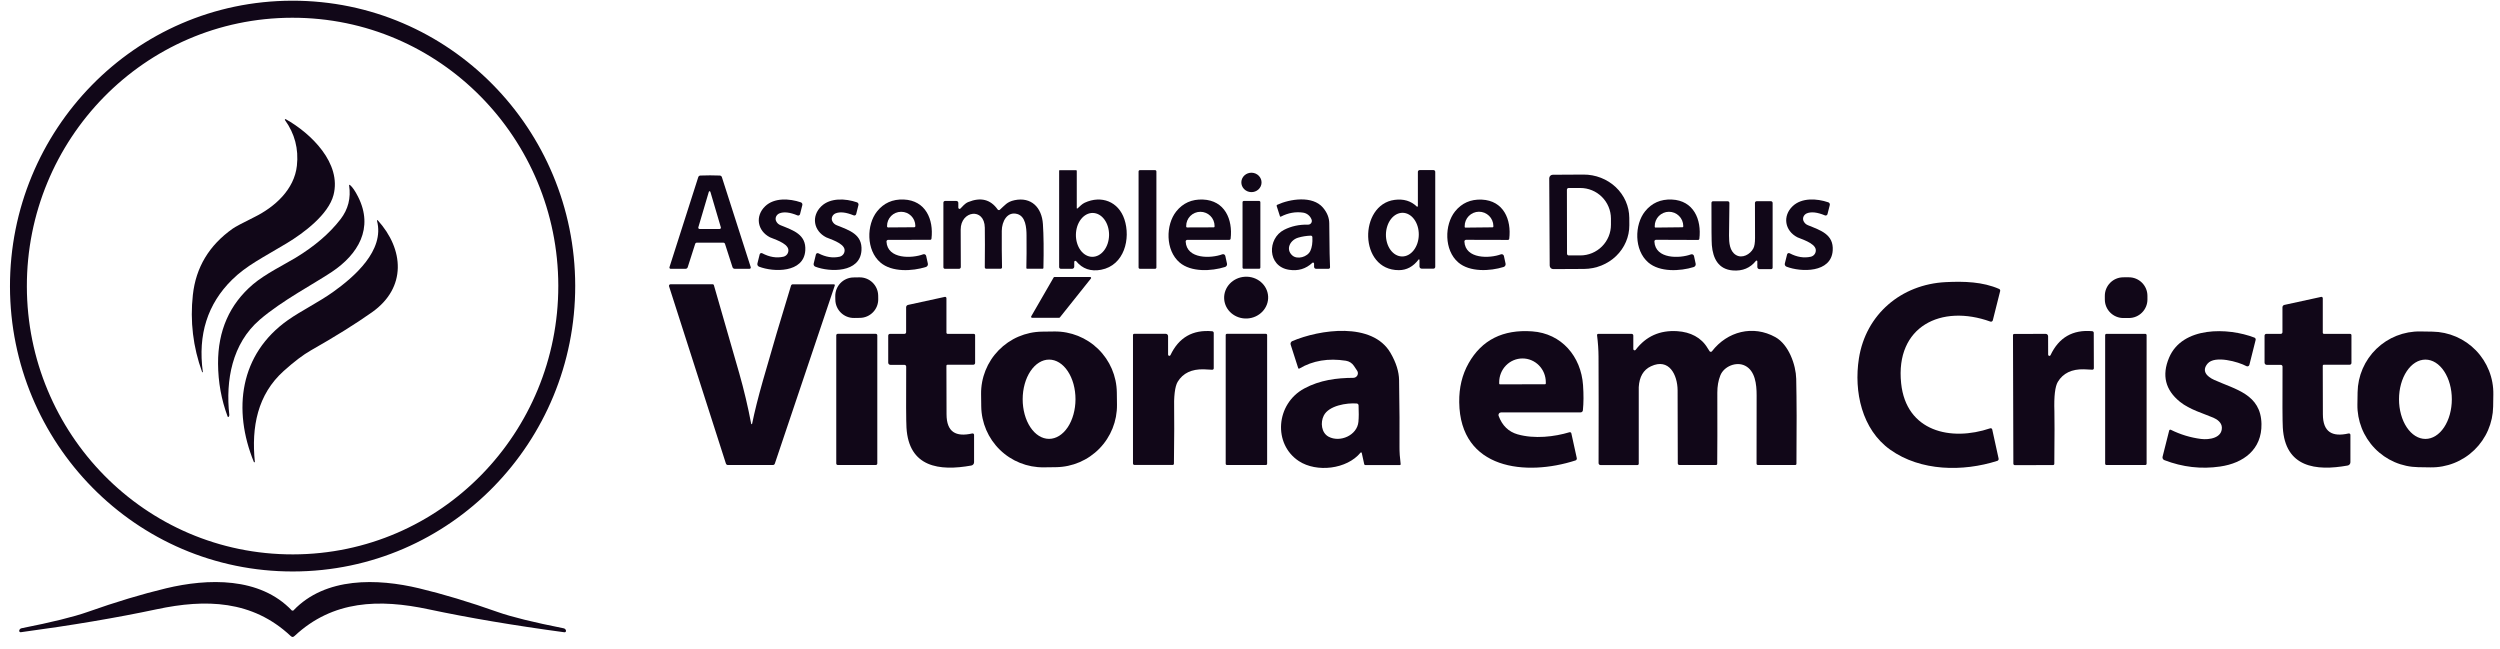 <svg xmlns="http://www.w3.org/2000/svg" width="212" height="55" viewBox="0 0 212 55" fill="none"><path d="M17.199 31.534C17.2 31.541 17.197 31.55 17.193 31.556C17.188 31.563 17.181 31.568 17.174 31.57C17.166 31.572 17.158 31.57 17.152 31.567C17.145 31.563 17.14 31.556 17.139 31.549C16.369 29.424 16.108 27.242 16.355 25.003C16.61 22.675 17.733 20.806 19.723 19.395C19.942 19.239 20.553 18.913 21.555 18.417C23.312 17.552 24.962 16.062 25.177 14.048C25.332 12.623 24.995 11.334 24.165 10.183C24.158 10.173 24.155 10.162 24.155 10.15C24.156 10.139 24.161 10.127 24.169 10.119C24.176 10.11 24.187 10.104 24.198 10.102C24.21 10.1 24.221 10.102 24.232 10.107C26.383 11.311 28.98 13.848 28.282 16.535C27.856 18.183 25.78 19.748 24.314 20.629C22.283 21.852 20.909 22.511 19.682 23.719C17.597 25.772 16.77 28.377 17.199 31.534Z" fill="#110718"></path><path d="M29.675 15.683C29.889 15.864 30.118 16.196 30.362 16.68C31.719 19.356 30.36 21.572 28.142 23.056C26.657 24.051 23.909 25.491 22.027 27.111C19.675 29.137 19.124 32.257 19.445 35.186C19.451 35.233 19.435 35.284 19.397 35.339C19.392 35.346 19.384 35.353 19.375 35.357C19.366 35.361 19.356 35.362 19.347 35.361C19.337 35.36 19.328 35.356 19.321 35.35C19.314 35.345 19.308 35.337 19.305 35.328C18.771 33.901 18.5 32.403 18.491 30.834C18.477 28.044 19.466 25.802 21.458 24.107C22.473 23.243 24.152 22.412 25.061 21.863C26.674 20.887 27.947 19.795 28.879 18.587C29.525 17.749 29.767 16.794 29.605 15.723C29.602 15.715 29.604 15.705 29.607 15.697C29.611 15.689 29.617 15.682 29.625 15.677C29.633 15.673 29.642 15.671 29.651 15.672C29.66 15.673 29.669 15.677 29.675 15.683Z" fill="#110718"></path><path d="M21.611 39.161C21.611 39.171 21.608 39.18 21.602 39.188C21.596 39.196 21.587 39.201 21.578 39.203C21.568 39.206 21.558 39.205 21.549 39.2C21.541 39.196 21.534 39.189 21.529 39.18C19.72 34.749 20.315 30.035 24.423 27.139C25.47 26.398 27.066 25.601 28.233 24.768C30.039 23.48 32.634 21.241 31.969 18.719C31.966 18.71 31.966 18.701 31.97 18.693C31.973 18.684 31.979 18.677 31.987 18.673C31.995 18.669 32.004 18.667 32.013 18.669C32.022 18.671 32.03 18.675 32.036 18.682C34.258 21.141 34.503 24.389 31.543 26.482C30.147 27.468 28.417 28.547 26.353 29.718C25.715 30.08 24.952 30.659 24.062 31.456C21.831 33.457 21.312 36.219 21.611 39.161Z" fill="#110718"></path><path d="M89.815 26.947H87.515C87.501 26.947 87.488 26.943 87.476 26.936C87.464 26.929 87.454 26.919 87.447 26.907C87.44 26.895 87.436 26.882 87.436 26.868C87.436 26.854 87.44 26.841 87.446 26.828L89.35 23.529C89.357 23.517 89.367 23.507 89.379 23.5C89.391 23.493 89.405 23.489 89.419 23.489H92.447C92.462 23.489 92.476 23.493 92.489 23.501C92.502 23.509 92.512 23.52 92.518 23.534C92.525 23.547 92.527 23.562 92.526 23.577C92.524 23.592 92.518 23.606 92.509 23.618L89.878 26.917C89.87 26.926 89.861 26.934 89.85 26.939C89.839 26.944 89.827 26.947 89.815 26.947Z" fill="#110718"></path><path d="M72.876 23.519L72.376 23.527C71.509 23.541 70.817 24.255 70.831 25.122L70.836 25.419C70.849 26.285 71.563 26.977 72.43 26.964L72.929 26.956C73.796 26.942 74.488 26.228 74.474 25.361L74.47 25.064C74.456 24.197 73.742 23.506 72.876 23.519Z" fill="#110718"></path><path d="M105.772 27.007C106.801 26.949 107.591 26.11 107.537 25.133C107.482 24.156 106.603 23.41 105.574 23.468C104.544 23.525 103.754 24.364 103.809 25.341C103.863 26.319 104.742 27.064 105.772 27.007Z" fill="#110718"></path><path d="M180.525 23.514L180.06 23.515C179.191 23.516 178.487 24.222 178.489 25.092L178.49 25.398C178.491 26.267 179.197 26.97 180.066 26.969L180.532 26.968C181.401 26.967 182.104 26.261 182.103 25.391L182.102 25.085C182.101 24.216 181.395 23.513 180.525 23.514Z" fill="#110718"></path><path d="M168.782 27.27C164.628 25.769 160.707 27.668 161.217 32.509C161.646 36.592 165.429 37.451 168.769 36.321C168.787 36.315 168.805 36.313 168.824 36.314C168.842 36.316 168.86 36.322 168.876 36.331C168.893 36.34 168.907 36.352 168.918 36.367C168.929 36.382 168.937 36.399 168.941 36.417L169.482 38.89C169.49 38.93 169.484 38.972 169.462 39.008C169.441 39.044 169.407 39.071 169.368 39.083C166.448 40.014 162.873 39.973 160.291 38.134C157.881 36.417 157.199 33.203 157.634 30.405C158.215 26.654 161.23 24.109 165.003 23.924C166.57 23.848 168.129 23.893 169.523 24.501C169.557 24.515 169.586 24.542 169.602 24.576C169.619 24.61 169.623 24.649 169.613 24.686L168.991 27.158C168.985 27.18 168.976 27.2 168.962 27.218C168.948 27.235 168.931 27.25 168.911 27.261C168.891 27.271 168.87 27.277 168.848 27.279C168.825 27.281 168.803 27.277 168.782 27.27Z" fill="#110718"></path><path d="M63.699 35.929C63.699 35.94 63.703 35.95 63.711 35.958C63.719 35.965 63.729 35.97 63.74 35.97C63.751 35.97 63.761 35.965 63.769 35.958C63.776 35.95 63.781 35.94 63.781 35.929C63.985 34.922 64.29 33.701 64.698 32.266C65.455 29.604 66.248 26.923 67.078 24.221C67.088 24.188 67.108 24.16 67.136 24.14C67.163 24.119 67.196 24.109 67.231 24.109H70.717C70.729 24.109 70.741 24.112 70.752 24.117C70.763 24.123 70.772 24.131 70.779 24.141C70.786 24.151 70.791 24.162 70.793 24.174C70.795 24.186 70.794 24.198 70.79 24.21L65.706 39.314C65.695 39.349 65.672 39.379 65.643 39.401C65.613 39.423 65.577 39.434 65.54 39.434H61.727C61.688 39.435 61.651 39.422 61.621 39.399C61.59 39.377 61.568 39.344 61.556 39.307L56.735 24.277C56.729 24.257 56.727 24.236 56.731 24.215C56.734 24.195 56.742 24.175 56.755 24.159C56.767 24.142 56.782 24.128 56.801 24.119C56.819 24.109 56.839 24.105 56.86 24.105H60.443C60.463 24.104 60.483 24.111 60.5 24.124C60.517 24.137 60.529 24.155 60.536 24.176C61.328 26.907 62.047 29.403 62.691 31.663C63.087 33.053 63.423 34.474 63.699 35.929Z" fill="#110718"></path><path d="M75.321 28.461C75.321 28.421 75.336 28.384 75.364 28.356C75.392 28.328 75.43 28.312 75.469 28.312H76.699C76.736 28.312 76.772 28.297 76.798 28.271C76.824 28.244 76.839 28.208 76.839 28.17V26.055C76.839 26.009 76.855 25.965 76.883 25.929C76.912 25.893 76.953 25.868 76.998 25.857L80.118 25.177C80.135 25.173 80.153 25.173 80.17 25.177C80.186 25.181 80.202 25.188 80.216 25.199C80.229 25.21 80.24 25.223 80.247 25.239C80.255 25.255 80.259 25.272 80.258 25.289V28.209C80.258 28.237 80.269 28.264 80.289 28.284C80.309 28.303 80.336 28.314 80.364 28.314H82.584C82.612 28.314 82.639 28.326 82.659 28.345C82.678 28.365 82.69 28.392 82.69 28.42V30.78C82.69 30.819 82.674 30.857 82.646 30.885C82.618 30.913 82.58 30.929 82.541 30.929H80.336C80.315 30.929 80.295 30.937 80.28 30.952C80.265 30.967 80.256 30.987 80.256 31.008C80.258 31.4 80.261 32.775 80.267 35.132C80.271 36.642 81.059 37.074 82.448 36.756C82.467 36.751 82.486 36.751 82.504 36.756C82.523 36.76 82.54 36.768 82.555 36.78C82.569 36.792 82.581 36.807 82.589 36.824C82.597 36.841 82.602 36.859 82.601 36.878V39.198C82.601 39.264 82.578 39.329 82.535 39.38C82.492 39.431 82.432 39.466 82.367 39.477C79.662 39.966 77.065 39.63 76.869 36.26C76.837 35.729 76.829 34.005 76.845 31.088C76.845 31.049 76.83 31.011 76.802 30.983C76.774 30.955 76.736 30.939 76.697 30.939H75.506C75.457 30.939 75.41 30.92 75.375 30.885C75.34 30.85 75.321 30.803 75.321 30.754V28.461Z" fill="#110718"></path><path d="M192.183 28.312H193.412C193.449 28.312 193.485 28.297 193.511 28.271C193.537 28.244 193.552 28.208 193.552 28.17V26.055C193.552 26.009 193.568 25.965 193.597 25.929C193.626 25.893 193.666 25.868 193.712 25.857L196.832 25.177C196.849 25.173 196.866 25.173 196.883 25.177C196.9 25.181 196.915 25.188 196.929 25.199C196.942 25.21 196.953 25.223 196.961 25.239C196.968 25.255 196.972 25.272 196.972 25.289V28.209C196.972 28.237 196.983 28.264 197.003 28.284C197.022 28.303 197.049 28.314 197.077 28.314H199.297C199.325 28.314 199.352 28.326 199.372 28.345C199.392 28.365 199.403 28.392 199.403 28.42V30.78C199.403 30.819 199.387 30.857 199.359 30.885C199.332 30.913 199.294 30.929 199.254 30.929H197.049C197.028 30.929 197.008 30.937 196.993 30.952C196.978 30.967 196.97 30.987 196.97 31.008C196.971 31.4 196.975 32.775 196.98 35.132C196.985 36.642 197.773 37.074 199.162 36.756C199.18 36.751 199.199 36.751 199.218 36.756C199.236 36.76 199.253 36.768 199.268 36.78C199.283 36.792 199.294 36.807 199.303 36.824C199.311 36.841 199.315 36.859 199.315 36.878V39.198C199.315 39.264 199.291 39.329 199.248 39.38C199.205 39.431 199.146 39.466 199.08 39.477C196.375 39.966 193.778 39.63 193.582 36.26C193.551 35.729 193.543 34.005 193.559 31.088C193.559 31.049 193.543 31.011 193.515 30.983C193.487 30.955 193.449 30.939 193.41 30.939H192.219C192.17 30.939 192.123 30.92 192.088 30.885C192.054 30.85 192.034 30.803 192.034 30.754V28.461C192.034 28.441 192.038 28.422 192.045 28.404C192.053 28.386 192.064 28.37 192.078 28.356C192.091 28.342 192.108 28.331 192.126 28.323C192.144 28.316 192.163 28.312 192.183 28.312Z" fill="#110718"></path><path d="M94.72 34.316C94.737 35.705 94.201 37.044 93.231 38.038C92.261 39.032 90.936 39.6 89.547 39.617L88.51 39.63C87.121 39.647 85.782 39.111 84.788 38.141C83.794 37.171 83.226 35.846 83.209 34.457L83.196 33.424C83.179 32.035 83.715 30.696 84.685 29.702C85.655 28.708 86.98 28.14 88.369 28.123L89.407 28.11C90.796 28.093 92.134 28.629 93.128 29.599C94.122 30.569 94.69 31.894 94.707 33.283L94.72 34.316ZM88.968 30.494C88.374 30.492 87.804 30.846 87.383 31.475C86.962 32.105 86.724 32.96 86.723 33.851C86.722 34.292 86.779 34.73 86.891 35.138C87.003 35.546 87.167 35.917 87.375 36.229C87.582 36.542 87.829 36.79 88.1 36.959C88.371 37.128 88.662 37.216 88.957 37.216C89.55 37.217 90.121 36.864 90.542 36.235C90.963 35.605 91.2 34.75 91.202 33.859C91.203 33.417 91.145 32.98 91.034 32.572C90.922 32.164 90.757 31.793 90.55 31.481C90.343 31.168 90.096 30.92 89.825 30.751C89.553 30.581 89.262 30.494 88.968 30.494Z" fill="#110718"></path><path d="M99.253 30.119C99.964 28.617 101.145 27.941 102.796 28.09C102.831 28.093 102.864 28.109 102.888 28.136C102.912 28.162 102.925 28.197 102.925 28.233V31.232C102.925 31.249 102.922 31.266 102.915 31.281C102.908 31.297 102.898 31.311 102.886 31.322C102.874 31.334 102.859 31.343 102.843 31.348C102.827 31.354 102.81 31.356 102.794 31.355C102.343 31.331 102.106 31.318 102.083 31.318C101.051 31.291 100.313 31.643 99.869 32.373C99.631 32.767 99.531 33.599 99.568 34.869C99.584 35.398 99.577 36.882 99.549 39.322C99.549 39.35 99.537 39.377 99.517 39.397C99.498 39.417 99.471 39.428 99.443 39.428H96.202C96.186 39.428 96.169 39.425 96.154 39.419C96.139 39.412 96.125 39.403 96.114 39.391C96.102 39.38 96.093 39.366 96.087 39.351C96.08 39.336 96.077 39.319 96.077 39.303V28.409C96.077 28.382 96.088 28.355 96.108 28.336C96.127 28.317 96.153 28.306 96.181 28.306H98.853C98.906 28.306 98.957 28.327 98.995 28.365C99.032 28.403 99.053 28.454 99.053 28.508V30.074C99.053 30.097 99.062 30.12 99.077 30.139C99.092 30.157 99.112 30.17 99.135 30.175C99.159 30.181 99.183 30.178 99.204 30.168C99.226 30.157 99.243 30.14 99.253 30.119Z" fill="#110718"></path><path d="M115.477 38.409C115.474 38.398 115.469 38.388 115.461 38.38C115.453 38.372 115.443 38.367 115.432 38.364C115.421 38.361 115.41 38.361 115.4 38.365C115.39 38.368 115.38 38.375 115.374 38.384C114.219 39.794 111.65 40.089 110.145 39.101C107.944 37.656 108.183 34.251 110.597 32.946C111.928 32.227 113.347 32.048 114.764 32.04C114.834 32.039 114.903 32.019 114.963 31.983C115.023 31.946 115.072 31.895 115.105 31.832C115.137 31.771 115.153 31.701 115.15 31.631C115.146 31.561 115.124 31.493 115.085 31.435L114.814 31.028C114.736 30.911 114.636 30.812 114.518 30.736C114.4 30.661 114.267 30.611 114.129 30.59C112.639 30.358 111.324 30.579 110.184 31.254C110.176 31.259 110.166 31.262 110.156 31.263C110.146 31.264 110.136 31.262 110.127 31.259C110.117 31.255 110.109 31.249 110.102 31.241C110.095 31.234 110.09 31.225 110.087 31.215L109.448 29.225C109.429 29.167 109.433 29.105 109.458 29.05C109.483 28.995 109.528 28.951 109.583 28.928C111.881 27.944 116.381 27.261 117.921 29.938C118.391 30.75 118.631 31.517 118.642 32.238C118.68 34.618 118.691 36.494 118.677 37.867C118.673 38.326 118.706 38.822 118.776 39.355C118.777 39.365 118.776 39.376 118.773 39.386C118.77 39.395 118.765 39.404 118.758 39.412C118.752 39.42 118.744 39.426 118.734 39.43C118.725 39.435 118.715 39.437 118.705 39.437H115.774C115.754 39.436 115.734 39.429 115.717 39.416C115.701 39.403 115.69 39.384 115.686 39.363L115.477 38.409ZM115.055 34.217C114.202 34.148 112.684 34.393 112.256 35.24C111.956 35.828 112.051 36.706 112.665 37.033C113.638 37.55 115.089 36.917 115.195 35.767C115.228 35.397 115.232 34.932 115.206 34.372C115.204 34.332 115.187 34.294 115.16 34.266C115.132 34.237 115.095 34.22 115.055 34.217Z" fill="#110718"></path><path d="M127.297 34.971C127.261 34.971 127.225 34.98 127.193 34.996C127.161 35.013 127.133 35.038 127.113 35.068C127.092 35.097 127.079 35.132 127.074 35.167C127.069 35.203 127.073 35.24 127.086 35.274C127.39 36.092 127.924 36.611 128.688 36.831C130.131 37.242 131.823 37.036 133.09 36.654C133.106 36.649 133.124 36.648 133.142 36.65C133.159 36.652 133.176 36.657 133.191 36.666C133.206 36.675 133.219 36.687 133.23 36.701C133.24 36.716 133.247 36.732 133.251 36.749L133.712 38.853C133.72 38.893 133.714 38.934 133.693 38.97C133.673 39.005 133.641 39.032 133.602 39.045C129.437 40.395 123.813 39.854 123.742 34.107C123.726 32.874 123.99 31.775 124.534 30.81C125.651 28.829 127.446 27.925 129.92 28.099C132.433 28.273 134.074 30.239 134.242 32.662C134.298 33.462 134.293 34.172 134.229 34.794C134.224 34.842 134.201 34.887 134.165 34.92C134.129 34.953 134.081 34.971 134.033 34.971H127.297ZM127.196 32.593L131.02 32.584C131.037 32.584 131.054 32.578 131.066 32.566C131.078 32.553 131.085 32.537 131.085 32.52V32.408C131.084 31.873 130.874 31.361 130.503 30.984C130.131 30.607 129.628 30.395 129.104 30.397C128.844 30.397 128.587 30.45 128.347 30.552C128.108 30.654 127.89 30.802 127.707 30.99C127.524 31.178 127.379 31.4 127.28 31.645C127.181 31.89 127.131 32.152 127.131 32.417V32.529C127.131 32.546 127.138 32.562 127.15 32.574C127.162 32.586 127.179 32.593 127.196 32.593Z" fill="#110718"></path><path d="M145.176 29.787C146.475 28.103 148.654 27.535 150.553 28.59C151.688 29.221 152.293 30.948 152.319 32.124C152.359 33.92 152.366 36.323 152.339 39.333C152.338 39.36 152.327 39.385 152.308 39.403C152.289 39.422 152.264 39.432 152.237 39.432H149.068C149.038 39.432 149.009 39.42 148.988 39.4C148.967 39.379 148.956 39.35 148.956 39.32C148.959 38.888 148.961 36.954 148.962 33.519C148.964 32.576 148.833 31.448 147.991 31.017C147.237 30.631 146.191 31.066 145.885 31.835C145.713 32.264 145.627 32.755 145.629 33.306C145.637 36.121 145.634 38.129 145.62 39.329C145.62 39.357 145.609 39.384 145.589 39.404C145.569 39.423 145.543 39.434 145.515 39.434H142.416C142.379 39.434 142.343 39.42 142.317 39.393C142.291 39.367 142.276 39.332 142.276 39.294C142.272 35.962 142.267 33.893 142.261 33.086C142.248 31.792 141.544 30.336 140.002 31.06C139.363 31.358 139.018 31.948 138.966 32.828C138.966 32.841 138.966 35.006 138.966 39.325C138.966 39.339 138.963 39.354 138.958 39.367C138.952 39.381 138.944 39.393 138.933 39.404C138.923 39.414 138.911 39.422 138.897 39.428C138.883 39.434 138.869 39.437 138.854 39.437H135.723C135.68 39.437 135.638 39.419 135.607 39.388C135.577 39.357 135.559 39.315 135.559 39.271C135.57 35.682 135.568 32.67 135.555 30.235C135.552 29.671 135.511 29.067 135.43 28.424C135.428 28.41 135.43 28.395 135.434 28.381C135.438 28.368 135.445 28.355 135.455 28.344C135.464 28.333 135.476 28.325 135.489 28.319C135.503 28.313 135.517 28.31 135.531 28.31H138.361C138.399 28.31 138.436 28.325 138.463 28.352C138.49 28.379 138.505 28.416 138.505 28.454V29.6C138.505 29.623 138.512 29.646 138.525 29.665C138.539 29.684 138.558 29.698 138.58 29.705C138.602 29.713 138.626 29.713 138.648 29.706C138.67 29.699 138.69 29.685 138.703 29.667C139.579 28.517 140.756 27.989 142.235 28.084C143.348 28.155 144.274 28.62 144.806 29.524C144.876 29.644 144.932 29.731 144.974 29.785C144.986 29.801 145.001 29.814 145.018 29.823C145.036 29.831 145.055 29.836 145.075 29.836C145.094 29.837 145.114 29.832 145.131 29.824C145.149 29.815 145.164 29.803 145.176 29.787Z" fill="#110718"></path><path d="M173.683 30.08C173.684 30.104 173.692 30.126 173.707 30.144C173.722 30.163 173.743 30.175 173.766 30.18C173.789 30.185 173.813 30.182 173.835 30.172C173.856 30.162 173.873 30.144 173.883 30.123C174.59 28.619 175.769 27.939 177.421 28.084C177.456 28.087 177.489 28.103 177.513 28.129C177.537 28.155 177.551 28.19 177.55 28.226L177.559 31.226C177.559 31.243 177.556 31.259 177.55 31.275C177.543 31.291 177.534 31.305 177.522 31.316C177.51 31.328 177.495 31.337 177.479 31.343C177.464 31.349 177.447 31.352 177.43 31.351C176.978 31.328 176.74 31.316 176.717 31.316C175.685 31.292 174.948 31.646 174.506 32.378C174.269 32.771 174.171 33.604 174.213 34.876C174.23 35.404 174.228 36.889 174.206 39.331C174.206 39.359 174.195 39.386 174.175 39.406C174.156 39.425 174.129 39.437 174.101 39.437L170.858 39.445C170.825 39.445 170.793 39.432 170.769 39.409C170.746 39.385 170.733 39.353 170.733 39.32L170.701 28.422C170.701 28.395 170.711 28.368 170.731 28.349C170.75 28.329 170.776 28.319 170.804 28.319L173.478 28.312C173.531 28.312 173.582 28.333 173.619 28.371C173.657 28.408 173.678 28.459 173.679 28.512L173.683 30.08Z" fill="#110718"></path><path d="M183.946 36.512C183.95 36.498 183.957 36.484 183.966 36.472C183.976 36.46 183.988 36.451 184.002 36.444C184.015 36.438 184.03 36.434 184.045 36.435C184.06 36.435 184.075 36.439 184.088 36.446C184.898 36.849 185.751 37.108 186.648 37.223C187.338 37.309 188.449 37.148 188.414 36.239C188.397 35.836 188.02 35.56 187.701 35.425C186.903 35.08 185.684 34.74 184.857 34.07C183.618 33.067 183.311 31.823 183.935 30.338C185.064 27.653 188.942 27.767 191.175 28.629C191.214 28.644 191.245 28.672 191.264 28.709C191.283 28.746 191.288 28.789 191.278 28.829L190.748 30.937C190.742 30.963 190.729 30.987 190.711 31.008C190.694 31.028 190.672 31.044 190.647 31.055C190.622 31.065 190.596 31.07 190.569 31.069C190.542 31.067 190.516 31.06 190.492 31.047C189.825 30.683 187.818 30.11 187.204 30.832C186.674 31.456 187.139 31.932 187.762 32.214C189.566 33.032 191.726 33.424 191.773 35.952C191.812 38.11 190.26 39.273 188.266 39.562C186.662 39.795 185.086 39.615 183.537 39.019C183.481 38.997 183.435 38.956 183.407 38.904C183.379 38.851 183.372 38.79 183.386 38.732L183.946 36.512Z" fill="#110718"></path><path d="M211.419 34.477C211.408 35.165 211.262 35.844 210.988 36.476C210.715 37.107 210.32 37.678 209.826 38.157C209.332 38.636 208.748 39.013 208.109 39.266C207.469 39.52 206.786 39.644 206.098 39.633L205.064 39.617C204.376 39.606 203.697 39.46 203.066 39.187C202.434 38.914 201.863 38.519 201.384 38.025C200.905 37.531 200.529 36.947 200.275 36.307C200.022 35.668 199.897 34.984 199.908 34.296L199.924 33.263C199.935 32.575 200.081 31.896 200.354 31.265C200.628 30.633 201.023 30.062 201.517 29.583C202.011 29.104 202.594 28.727 203.234 28.474C203.874 28.221 204.557 28.096 205.245 28.107L206.279 28.123C206.966 28.134 207.646 28.28 208.277 28.553C208.908 28.826 209.48 29.221 209.959 29.715C210.437 30.209 210.814 30.793 211.068 31.433C211.321 32.072 211.446 32.756 211.435 33.444L211.419 34.477ZM205.676 30.494C205.082 30.494 204.512 30.848 204.092 31.479C203.672 32.109 203.436 32.965 203.436 33.857C203.436 34.749 203.672 35.605 204.092 36.236C204.512 36.866 205.082 37.221 205.676 37.221C206.27 37.221 206.839 36.866 207.259 36.236C207.679 35.605 207.915 34.749 207.915 33.857C207.915 32.965 207.679 32.109 207.259 31.479C206.839 30.848 206.27 30.494 205.676 30.494Z" fill="#110718"></path><path d="M74.268 28.308H71.042C70.972 28.308 70.915 28.365 70.915 28.435V39.305C70.915 39.375 70.972 39.432 71.042 39.432H74.268C74.338 39.432 74.395 39.375 74.395 39.305V28.435C74.395 28.365 74.338 28.308 74.268 28.308Z" fill="#110718"></path><path d="M107.348 28.308H104.045C103.986 28.308 103.939 28.355 103.939 28.413V39.327C103.939 39.385 103.986 39.432 104.045 39.432H107.348C107.406 39.432 107.453 39.385 107.453 39.327V28.413C107.453 28.355 107.406 28.308 107.348 28.308Z" fill="#110718"></path><path d="M181.92 28.31H178.629C178.567 28.31 178.517 28.36 178.517 28.422V39.322C178.517 39.384 178.567 39.434 178.629 39.434H181.92C181.981 39.434 182.032 39.384 182.032 39.322V28.422C182.032 28.36 181.981 28.31 181.92 28.31Z" fill="#110718"></path><path d="M91.366 17.679C91.581 17.494 91.751 17.298 91.981 17.192C93.398 16.535 94.846 17.091 95.349 18.594C95.896 20.228 95.345 22.5 93.375 22.875C92.498 23.041 91.793 22.8 91.26 22.149C91.248 22.135 91.232 22.124 91.213 22.119C91.195 22.114 91.176 22.115 91.158 22.121C91.14 22.128 91.125 22.139 91.114 22.155C91.103 22.17 91.097 22.189 91.096 22.207V22.612C91.096 22.661 91.077 22.707 91.043 22.742C91.008 22.776 90.962 22.795 90.913 22.795H89.964C89.924 22.795 89.886 22.78 89.859 22.752C89.831 22.724 89.815 22.686 89.815 22.647V14.477C89.815 14.465 89.82 14.453 89.828 14.445C89.837 14.436 89.848 14.431 89.86 14.431H91.254C91.269 14.431 91.283 14.438 91.293 14.449C91.304 14.46 91.31 14.474 91.31 14.49V17.653C91.31 17.659 91.312 17.666 91.315 17.671C91.319 17.676 91.324 17.681 91.33 17.683C91.335 17.686 91.342 17.687 91.348 17.686C91.355 17.685 91.361 17.683 91.366 17.679ZM92.668 18.058C92.484 18.055 92.3 18.101 92.129 18.192C91.957 18.283 91.8 18.418 91.667 18.589C91.534 18.76 91.427 18.964 91.353 19.188C91.28 19.413 91.24 19.654 91.237 19.899C91.233 20.143 91.266 20.385 91.334 20.612C91.401 20.839 91.502 21.045 91.63 21.22C91.758 21.395 91.911 21.534 92.081 21.63C92.25 21.726 92.432 21.776 92.617 21.779C92.801 21.781 92.985 21.736 93.157 21.645C93.329 21.553 93.485 21.419 93.618 21.248C93.751 21.077 93.858 20.873 93.932 20.648C94.005 20.424 94.045 20.182 94.049 19.938C94.052 19.694 94.019 19.451 93.951 19.225C93.884 18.998 93.783 18.791 93.655 18.617C93.527 18.442 93.374 18.303 93.205 18.207C93.035 18.111 92.853 18.061 92.668 18.058Z" fill="#110718"></path><path d="M97.953 14.429H96.661C96.6 14.429 96.551 14.479 96.551 14.539V22.683C96.551 22.744 96.6 22.793 96.661 22.793H97.953C98.013 22.793 98.063 22.744 98.063 22.683V14.539C98.063 14.479 98.013 14.429 97.953 14.429Z" fill="#110718"></path><path d="M120.141 17.513C120.149 17.521 120.159 17.526 120.17 17.528C120.181 17.53 120.192 17.528 120.202 17.524C120.212 17.52 120.221 17.512 120.227 17.503C120.233 17.494 120.236 17.483 120.236 17.472V14.574C120.236 14.534 120.252 14.495 120.281 14.467C120.309 14.439 120.348 14.423 120.389 14.423H121.56C121.6 14.423 121.637 14.439 121.665 14.466C121.693 14.494 121.709 14.532 121.709 14.572V22.629C121.709 22.67 121.693 22.709 121.665 22.738C121.636 22.766 121.598 22.782 121.558 22.782H120.559C120.509 22.782 120.462 22.763 120.426 22.727C120.391 22.692 120.372 22.645 120.372 22.595V22.039C120.371 22.03 120.368 22.021 120.363 22.013C120.357 22.006 120.349 22 120.34 21.997C120.331 21.994 120.321 21.994 120.312 21.997C120.303 22 120.295 22.006 120.29 22.014C119.839 22.609 119.284 22.908 118.625 22.909C115.208 22.916 115.221 17.347 118.263 16.949C119.024 16.85 119.65 17.038 120.141 17.513ZM118.953 18.045C118.77 18.042 118.588 18.087 118.417 18.177C118.246 18.267 118.09 18.401 117.958 18.57C117.826 18.74 117.72 18.942 117.646 19.166C117.572 19.389 117.531 19.629 117.527 19.872C117.519 20.364 117.657 20.837 117.912 21.189C118.168 21.541 118.518 21.742 118.888 21.748C119.071 21.752 119.253 21.707 119.423 21.617C119.594 21.527 119.75 21.393 119.882 21.223C120.015 21.054 120.121 20.851 120.195 20.628C120.269 20.404 120.309 20.164 120.313 19.921C120.322 19.43 120.183 18.956 119.928 18.605C119.673 18.253 119.322 18.052 118.953 18.045Z" fill="#110718"></path><path d="M106.151 14.647C105.678 14.631 105.282 14.986 105.266 15.44C105.25 15.894 105.621 16.275 106.094 16.292C106.567 16.308 106.963 15.953 106.979 15.499C106.995 15.045 106.624 14.664 106.151 14.647Z" fill="#110718"></path><path d="M131.375 15.118C131.375 15.039 131.407 14.964 131.462 14.908C131.518 14.851 131.594 14.82 131.673 14.819L134.274 14.804C134.782 14.801 135.286 14.894 135.756 15.077C136.227 15.26 136.655 15.53 137.016 15.87C137.377 16.211 137.664 16.616 137.861 17.063C138.058 17.51 138.16 17.989 138.163 18.473L138.167 19.098C138.172 20.076 137.769 21.016 137.047 21.712C136.325 22.407 135.343 22.801 134.317 22.806L131.716 22.819C131.676 22.819 131.637 22.812 131.601 22.797C131.565 22.782 131.531 22.76 131.503 22.733C131.475 22.705 131.453 22.672 131.438 22.636C131.422 22.6 131.414 22.561 131.414 22.522L131.375 15.118ZM132.874 16.087L132.883 21.518C132.883 21.556 132.899 21.592 132.926 21.619C132.953 21.645 132.989 21.66 133.027 21.66H134.013C134.355 21.66 134.693 21.592 135.008 21.461C135.323 21.329 135.61 21.137 135.851 20.895C136.092 20.653 136.283 20.366 136.413 20.05C136.543 19.735 136.609 19.396 136.608 19.055V18.534C136.606 17.845 136.331 17.185 135.843 16.698C135.355 16.212 134.694 15.94 134.005 15.941H133.018C132.999 15.941 132.98 15.945 132.963 15.952C132.945 15.96 132.929 15.97 132.916 15.984C132.902 15.998 132.892 16.014 132.885 16.032C132.877 16.049 132.874 16.068 132.874 16.087Z" fill="#110718"></path><path d="M60.215 14.869C60.501 14.869 60.776 14.874 61.042 14.886C61.08 14.888 61.117 14.901 61.148 14.925C61.179 14.948 61.202 14.98 61.214 15.017L63.662 22.653C63.667 22.669 63.669 22.687 63.666 22.703C63.663 22.72 63.657 22.736 63.647 22.75C63.637 22.763 63.624 22.774 63.609 22.782C63.594 22.79 63.578 22.793 63.561 22.793H62.301C62.26 22.793 62.22 22.78 62.187 22.756C62.153 22.731 62.129 22.697 62.116 22.657L61.481 20.683C61.472 20.653 61.454 20.628 61.43 20.609C61.406 20.59 61.376 20.58 61.345 20.579C61.249 20.577 60.873 20.576 60.217 20.577C59.559 20.577 59.183 20.578 59.086 20.579C59.056 20.58 59.026 20.59 59.002 20.609C58.977 20.628 58.959 20.653 58.951 20.683L58.318 22.66C58.305 22.699 58.281 22.733 58.247 22.758C58.214 22.782 58.174 22.795 58.133 22.795H56.873C56.856 22.796 56.84 22.792 56.825 22.784C56.81 22.777 56.797 22.765 56.787 22.752C56.777 22.738 56.77 22.722 56.768 22.706C56.765 22.689 56.766 22.672 56.772 22.655L59.214 15.017C59.226 14.98 59.249 14.948 59.279 14.925C59.31 14.901 59.347 14.888 59.386 14.886C59.651 14.874 59.928 14.869 60.215 14.869ZM60.172 19.419C60.724 19.419 61.011 19.418 61.031 19.417C61.047 19.416 61.063 19.411 61.077 19.403C61.091 19.395 61.103 19.384 61.113 19.371C61.122 19.358 61.128 19.343 61.131 19.327C61.133 19.311 61.132 19.294 61.128 19.279L60.239 16.264C60.233 16.247 60.22 16.231 60.2 16.219C60.191 16.215 60.182 16.212 60.174 16.212C60.165 16.212 60.157 16.215 60.148 16.219C60.128 16.231 60.114 16.247 60.109 16.264L59.218 19.279C59.213 19.294 59.212 19.311 59.215 19.327C59.218 19.343 59.224 19.358 59.233 19.371C59.242 19.384 59.255 19.395 59.269 19.403C59.283 19.411 59.298 19.416 59.315 19.417C59.333 19.417 59.619 19.417 60.172 19.419Z" fill="#110718"></path><path d="M81.443 17.687C81.628 17.511 81.807 17.255 82.106 17.134C83.167 16.701 83.999 16.911 84.602 17.765C84.612 17.779 84.625 17.791 84.64 17.8C84.655 17.809 84.672 17.815 84.69 17.817C84.707 17.819 84.725 17.818 84.742 17.812C84.758 17.807 84.774 17.798 84.787 17.787C85.207 17.416 85.388 17.11 86.04 16.975C87.436 16.684 88.344 17.576 88.439 18.999C88.502 19.946 88.517 21.189 88.482 22.726C88.482 22.744 88.475 22.76 88.463 22.772C88.451 22.784 88.435 22.791 88.418 22.791H87.104C87.095 22.791 87.086 22.789 87.077 22.785C87.069 22.782 87.061 22.777 87.055 22.77C87.048 22.763 87.043 22.756 87.04 22.747C87.036 22.738 87.035 22.729 87.035 22.72C87.054 21.971 87.059 21.049 87.05 19.955C87.046 19.307 86.973 18.355 86.273 18.15C85.414 17.901 84.957 18.777 84.951 19.574C84.944 20.692 84.951 21.724 84.972 22.668C84.972 22.684 84.97 22.7 84.964 22.715C84.958 22.73 84.949 22.744 84.938 22.755C84.926 22.766 84.913 22.775 84.898 22.782C84.883 22.788 84.868 22.791 84.852 22.791H83.633C83.6 22.791 83.569 22.778 83.546 22.755C83.523 22.732 83.51 22.701 83.51 22.668C83.524 21.225 83.525 20.105 83.512 19.307C83.484 17.569 81.462 17.862 81.466 19.47C81.469 20.359 81.473 21.417 81.477 22.645C81.477 22.684 81.462 22.723 81.434 22.751C81.406 22.779 81.368 22.795 81.329 22.795H80.131C80.097 22.795 80.063 22.781 80.038 22.756C80.014 22.731 80 22.697 80 22.662V17.184C80 17.146 80.015 17.11 80.042 17.083C80.068 17.056 80.105 17.041 80.142 17.041H81.103C81.146 17.041 81.188 17.059 81.218 17.089C81.249 17.12 81.266 17.162 81.266 17.205V17.612C81.267 17.633 81.273 17.653 81.284 17.67C81.296 17.687 81.312 17.701 81.331 17.709C81.35 17.716 81.37 17.719 81.39 17.715C81.41 17.711 81.428 17.702 81.443 17.687Z" fill="#110718"></path><path d="M100.545 20.487C100.627 21.994 102.707 21.921 103.648 21.566C103.675 21.556 103.702 21.552 103.73 21.553C103.758 21.555 103.785 21.563 103.81 21.576C103.834 21.59 103.856 21.608 103.872 21.63C103.889 21.653 103.901 21.678 103.907 21.706L104.049 22.356C104.062 22.416 104.052 22.478 104.021 22.53C103.991 22.583 103.941 22.622 103.883 22.64C102.723 23.004 101.002 23.092 100.031 22.261C98.812 21.219 98.847 19.059 99.744 17.931C100.31 17.22 101.064 16.884 102.008 16.921C103.866 16.998 104.549 18.607 104.357 20.239C104.354 20.267 104.341 20.292 104.321 20.31C104.3 20.328 104.274 20.338 104.247 20.338H100.685C100.666 20.338 100.647 20.342 100.63 20.35C100.612 20.357 100.596 20.368 100.583 20.382C100.57 20.396 100.56 20.413 100.554 20.431C100.547 20.449 100.544 20.468 100.545 20.487ZM100.657 19.287L102.927 19.279C102.945 19.279 102.963 19.271 102.976 19.259C102.989 19.246 102.996 19.228 102.996 19.21V19.158C102.995 19 102.964 18.844 102.903 18.699C102.842 18.553 102.753 18.421 102.641 18.31C102.529 18.199 102.396 18.111 102.25 18.051C102.104 17.991 101.948 17.96 101.79 17.961H101.786C101.628 17.962 101.472 17.993 101.326 18.054C101.181 18.115 101.049 18.204 100.937 18.316C100.826 18.428 100.738 18.561 100.678 18.707C100.618 18.853 100.588 19.009 100.589 19.167V19.218C100.589 19.237 100.596 19.254 100.609 19.267C100.622 19.28 100.639 19.287 100.657 19.287Z" fill="#110718"></path><path d="M111.433 22.352C111.433 22.334 111.428 22.318 111.418 22.303C111.409 22.289 111.395 22.278 111.38 22.271C111.364 22.264 111.347 22.262 111.331 22.265C111.314 22.267 111.299 22.275 111.287 22.287C110.737 22.802 110.077 22.999 109.308 22.877C107.453 22.586 107.456 20.22 108.89 19.49C109.501 19.178 110.179 19.032 110.923 19.05C110.975 19.052 111.026 19.04 111.072 19.017C111.119 18.993 111.158 18.958 111.188 18.916C111.218 18.873 111.236 18.824 111.242 18.772C111.248 18.72 111.241 18.668 111.222 18.62L111.207 18.583C111.148 18.439 111.053 18.312 110.93 18.216C110.808 18.119 110.662 18.056 110.507 18.032C109.87 17.937 109.24 18.05 108.618 18.37C108.611 18.374 108.603 18.376 108.595 18.376C108.586 18.377 108.578 18.375 108.57 18.372C108.563 18.368 108.556 18.363 108.551 18.357C108.545 18.351 108.541 18.344 108.539 18.336L108.261 17.468C108.254 17.449 108.255 17.428 108.263 17.41C108.271 17.392 108.286 17.377 108.304 17.369C109.392 16.865 111.302 16.57 112.184 17.603C112.539 18.02 112.718 18.464 112.721 18.936C112.739 21.111 112.762 22.35 112.787 22.653C112.789 22.671 112.787 22.689 112.781 22.707C112.775 22.724 112.765 22.74 112.753 22.753C112.741 22.766 112.726 22.777 112.709 22.784C112.692 22.792 112.674 22.795 112.656 22.795H111.605C111.56 22.795 111.516 22.777 111.483 22.745C111.451 22.712 111.433 22.669 111.433 22.623V22.352ZM111.289 20.106C111.287 20.072 111.272 20.04 111.247 20.017C111.222 19.994 111.189 19.982 111.155 19.983C110.776 19.997 110.42 20.054 110.087 20.153C109.411 20.351 108.997 21.126 109.581 21.656C110.01 22.044 110.875 21.794 111.116 21.277C111.257 20.977 111.315 20.587 111.289 20.106Z" fill="#110718"></path><path d="M151.354 22.341L151.546 21.572C151.552 21.55 151.562 21.53 151.577 21.512C151.591 21.495 151.61 21.481 151.631 21.472C151.651 21.463 151.674 21.458 151.697 21.459C151.719 21.46 151.742 21.466 151.761 21.477C152.374 21.8 152.97 21.899 153.549 21.772C153.683 21.743 153.802 21.664 153.881 21.552C153.961 21.439 153.995 21.301 153.977 21.165C153.904 20.592 152.662 20.248 152.423 20.125C151.342 19.57 151.143 18.314 152.018 17.483C152.784 16.753 154.066 16.824 155.039 17.156C155.085 17.171 155.124 17.204 155.148 17.247C155.171 17.29 155.178 17.34 155.166 17.388L154.972 18.155C154.966 18.177 154.956 18.198 154.941 18.217C154.927 18.235 154.909 18.25 154.888 18.26C154.867 18.27 154.845 18.276 154.822 18.277C154.799 18.278 154.776 18.274 154.755 18.265C154.107 17.996 153.595 17.939 153.219 18.092C153.156 18.119 153.098 18.157 153.049 18.205C153 18.253 152.962 18.31 152.936 18.372C152.91 18.433 152.897 18.499 152.899 18.565C152.9 18.631 152.915 18.695 152.944 18.753C153.023 18.917 153.148 19.033 153.318 19.1C154.399 19.537 155.504 19.88 155.414 21.243C155.287 23.155 152.722 23.088 151.494 22.614C151.442 22.593 151.398 22.554 151.372 22.504C151.347 22.453 151.34 22.395 151.354 22.341Z" fill="#110718"></path><path d="M64.229 22.341L64.42 21.572C64.426 21.55 64.436 21.53 64.451 21.512C64.466 21.495 64.484 21.481 64.505 21.472C64.525 21.463 64.548 21.458 64.571 21.459C64.594 21.46 64.616 21.466 64.636 21.477C65.249 21.8 65.844 21.899 66.423 21.772C66.558 21.743 66.676 21.665 66.756 21.552C66.835 21.44 66.869 21.302 66.852 21.165C66.778 20.592 65.536 20.248 65.297 20.125C64.216 19.572 64.018 18.316 64.892 17.485C65.659 16.755 66.94 16.826 67.911 17.158C67.957 17.174 67.996 17.206 68.02 17.249C68.043 17.292 68.05 17.343 68.038 17.39L67.844 18.157C67.838 18.179 67.828 18.2 67.814 18.218C67.799 18.236 67.781 18.251 67.761 18.261C67.74 18.271 67.718 18.277 67.695 18.278C67.673 18.279 67.65 18.275 67.629 18.267C66.981 17.998 66.47 17.941 66.094 18.094C66.03 18.121 65.971 18.159 65.922 18.207C65.874 18.256 65.835 18.312 65.809 18.374C65.783 18.436 65.771 18.502 65.772 18.567C65.774 18.633 65.789 18.697 65.818 18.756C65.897 18.919 66.022 19.034 66.193 19.1C67.274 19.537 68.378 19.88 68.288 21.243C68.161 23.155 65.596 23.088 64.369 22.614C64.316 22.593 64.272 22.554 64.246 22.504C64.221 22.453 64.214 22.395 64.229 22.341Z" fill="#110718"></path><path d="M69.001 22.345L69.19 21.576C69.195 21.554 69.206 21.534 69.221 21.517C69.235 21.499 69.254 21.485 69.274 21.476C69.295 21.467 69.318 21.463 69.341 21.464C69.363 21.465 69.385 21.471 69.405 21.482C70.018 21.802 70.614 21.898 71.193 21.77C71.327 21.741 71.445 21.662 71.524 21.549C71.603 21.437 71.637 21.299 71.619 21.163C71.544 20.59 70.301 20.25 70.062 20.127C68.981 19.576 68.781 18.323 69.651 17.489C70.415 16.757 71.697 16.826 72.668 17.156C72.714 17.171 72.753 17.203 72.777 17.246C72.801 17.288 72.808 17.338 72.797 17.386L72.605 18.153C72.6 18.175 72.589 18.196 72.575 18.214C72.56 18.233 72.542 18.247 72.521 18.258C72.501 18.268 72.478 18.274 72.455 18.275C72.432 18.276 72.409 18.271 72.388 18.262C71.74 17.997 71.229 17.941 70.853 18.094C70.789 18.121 70.731 18.16 70.682 18.208C70.633 18.256 70.595 18.313 70.57 18.375C70.544 18.437 70.531 18.502 70.533 18.568C70.535 18.633 70.55 18.697 70.579 18.756C70.659 18.919 70.785 19.035 70.956 19.102C72.037 19.535 73.141 19.875 73.053 21.236C72.933 23.148 70.37 23.088 69.143 22.616C69.09 22.596 69.046 22.557 69.02 22.507C68.994 22.457 68.987 22.4 69.001 22.345Z" fill="#110718"></path><path d="M75.314 20.34C75.295 20.34 75.276 20.344 75.259 20.352C75.241 20.359 75.225 20.37 75.212 20.384C75.199 20.398 75.189 20.415 75.182 20.433C75.176 20.451 75.173 20.47 75.174 20.489C75.258 21.996 77.341 21.921 78.282 21.566C78.308 21.556 78.336 21.552 78.364 21.553C78.391 21.555 78.418 21.563 78.443 21.576C78.468 21.59 78.489 21.608 78.506 21.63C78.522 21.653 78.534 21.678 78.54 21.706L78.682 22.356C78.695 22.416 78.685 22.478 78.655 22.53C78.624 22.583 78.575 22.622 78.516 22.64C77.356 23.006 75.633 23.095 74.662 22.263C73.441 21.221 73.473 19.061 74.371 17.931C74.937 17.219 75.692 16.881 76.636 16.919C78.495 16.996 79.18 18.605 78.99 20.237C78.987 20.264 78.974 20.29 78.954 20.308C78.933 20.326 78.907 20.336 78.88 20.336L75.314 20.34ZM75.314 19.287L77.528 19.27C77.552 19.27 77.576 19.26 77.593 19.243C77.611 19.226 77.621 19.202 77.621 19.178V19.148C77.619 18.991 77.588 18.835 77.527 18.691C77.466 18.546 77.377 18.415 77.266 18.305C77.155 18.195 77.023 18.108 76.879 18.049C76.734 17.99 76.579 17.96 76.423 17.961H76.402C76.246 17.962 76.091 17.994 75.948 18.055C75.804 18.116 75.673 18.205 75.564 18.317C75.454 18.429 75.368 18.561 75.309 18.707C75.25 18.852 75.221 19.008 75.222 19.165V19.195C75.222 19.219 75.231 19.243 75.249 19.26C75.266 19.278 75.29 19.287 75.314 19.287Z" fill="#110718"></path><path d="M124.321 20.336C124.302 20.336 124.283 20.34 124.266 20.347C124.248 20.355 124.233 20.366 124.22 20.379C124.207 20.393 124.196 20.409 124.19 20.427C124.183 20.445 124.18 20.464 124.181 20.483C124.258 21.988 126.334 21.921 127.275 21.568C127.301 21.558 127.329 21.554 127.357 21.556C127.384 21.558 127.411 21.566 127.435 21.58C127.46 21.593 127.481 21.611 127.497 21.633C127.514 21.655 127.526 21.681 127.532 21.708L127.672 22.358C127.684 22.417 127.674 22.479 127.643 22.531C127.613 22.583 127.564 22.622 127.506 22.64C126.347 23.002 124.629 23.086 123.662 22.253C122.448 21.21 122.488 19.055 123.386 17.931C123.953 17.223 124.707 16.889 125.647 16.927C127.504 17.009 128.18 18.618 127.984 20.246C127.981 20.273 127.968 20.298 127.948 20.316C127.928 20.335 127.901 20.345 127.874 20.345L124.321 20.336ZM124.269 19.302L126.573 19.277C126.591 19.277 126.607 19.27 126.619 19.258C126.631 19.246 126.638 19.229 126.638 19.212V19.158C126.636 18.998 126.603 18.84 126.54 18.694C126.478 18.547 126.387 18.413 126.273 18.302C126.158 18.19 126.023 18.102 125.875 18.042C125.727 17.983 125.568 17.953 125.408 17.954C125.249 17.956 125.091 17.989 124.944 18.052C124.797 18.115 124.664 18.206 124.552 18.32C124.44 18.434 124.352 18.569 124.292 18.717C124.233 18.866 124.203 19.024 124.205 19.184V19.238C124.205 19.246 124.206 19.255 124.21 19.263C124.213 19.27 124.218 19.277 124.224 19.284C124.23 19.29 124.237 19.294 124.245 19.298C124.252 19.301 124.261 19.302 124.269 19.302Z" fill="#110718"></path><path d="M140.435 20.334C140.415 20.334 140.396 20.337 140.378 20.345C140.361 20.352 140.344 20.363 140.331 20.377C140.318 20.391 140.307 20.408 140.301 20.426C140.294 20.444 140.291 20.463 140.293 20.483C140.37 21.99 142.45 21.925 143.393 21.572C143.42 21.562 143.447 21.558 143.475 21.56C143.503 21.562 143.53 21.57 143.555 21.583C143.579 21.596 143.601 21.614 143.617 21.637C143.634 21.659 143.646 21.685 143.652 21.712L143.792 22.365C143.804 22.424 143.794 22.486 143.763 22.538C143.732 22.59 143.682 22.629 143.624 22.647C142.463 23.008 140.74 23.09 139.774 22.257C138.557 21.21 138.598 19.05 139.5 17.924C140.069 17.215 140.824 16.881 141.768 16.921C143.626 17.005 144.302 18.616 144.106 20.248C144.103 20.275 144.09 20.3 144.07 20.319C144.05 20.337 144.023 20.347 143.996 20.347L140.435 20.334ZM140.385 19.298L142.676 19.272C142.694 19.272 142.71 19.265 142.722 19.253C142.734 19.241 142.741 19.225 142.741 19.208V19.158C142.739 18.999 142.706 18.842 142.644 18.695C142.582 18.549 142.491 18.416 142.377 18.305C142.264 18.193 142.129 18.105 141.982 18.046C141.834 17.987 141.677 17.957 141.518 17.959C141.359 17.96 141.202 17.994 141.056 18.056C140.91 18.119 140.777 18.209 140.666 18.323C140.555 18.437 140.467 18.571 140.408 18.719C140.348 18.867 140.319 19.025 140.321 19.184V19.234C140.321 19.251 140.327 19.267 140.339 19.279C140.352 19.291 140.368 19.298 140.385 19.298Z" fill="#110718"></path><path d="M149.022 22.16C149.022 22.146 149.018 22.133 149.01 22.122C149.002 22.111 148.99 22.103 148.978 22.098C148.965 22.094 148.951 22.093 148.938 22.097C148.924 22.101 148.913 22.109 148.904 22.119C148.42 22.725 147.771 22.997 146.957 22.935C145.713 22.843 145.258 21.908 145.164 20.793C145.139 20.495 145.128 19.298 145.131 17.201C145.132 17.165 145.146 17.13 145.172 17.105C145.197 17.079 145.231 17.065 145.267 17.065H146.507C146.527 17.065 146.546 17.069 146.564 17.077C146.582 17.084 146.598 17.095 146.612 17.109C146.625 17.123 146.636 17.139 146.643 17.157C146.65 17.175 146.654 17.194 146.654 17.214C146.632 18.807 146.621 19.729 146.621 19.979C146.621 20.582 146.673 21.292 147.203 21.62C147.739 21.953 148.42 21.57 148.684 21.066C148.779 20.887 148.827 20.591 148.827 20.179C148.825 19.401 148.823 18.41 148.82 17.205C148.82 17.186 148.824 17.168 148.831 17.151C148.838 17.134 148.848 17.118 148.862 17.105C148.875 17.091 148.891 17.081 148.908 17.074C148.925 17.067 148.944 17.063 148.962 17.063H150.175C150.213 17.063 150.25 17.078 150.277 17.106C150.304 17.133 150.319 17.171 150.319 17.209V22.696C150.319 22.73 150.305 22.762 150.282 22.786C150.258 22.81 150.225 22.823 150.192 22.823H149.203C149.155 22.823 149.109 22.804 149.075 22.77C149.042 22.736 149.022 22.69 149.022 22.642V22.16Z" fill="#110718"></path><path d="M106.773 17.041H105.472C105.414 17.041 105.367 17.089 105.367 17.147V22.685C105.367 22.744 105.414 22.791 105.472 22.791H106.773C106.831 22.791 106.879 22.744 106.879 22.685V17.147C106.879 17.089 106.831 17.041 106.773 17.041Z" fill="#110718"></path><path d="M24.813 51.782C24.849 51.782 24.87 51.779 24.876 51.773C27.595 48.905 32.02 49.047 35.537 49.889C37.573 50.376 39.799 51.047 42.217 51.903C43.374 52.312 45.236 52.771 47.803 53.281C47.849 53.29 47.891 53.312 47.925 53.345C47.959 53.378 47.983 53.42 47.994 53.466L47.996 53.47C48.001 53.489 48.001 53.509 47.995 53.528C47.991 53.547 47.981 53.564 47.968 53.578C47.955 53.593 47.938 53.604 47.92 53.61C47.902 53.617 47.882 53.619 47.863 53.617C43.56 53.037 39.72 52.387 36.342 51.668C32.184 50.781 28.233 50.888 24.985 53.925C24.919 53.986 24.862 54.017 24.813 54.017C24.764 54.017 24.707 53.986 24.641 53.925C21.394 50.888 17.442 50.779 13.284 51.666C9.906 52.385 6.066 53.034 1.763 53.612C1.744 53.615 1.724 53.613 1.706 53.606C1.688 53.599 1.671 53.588 1.658 53.574C1.645 53.56 1.636 53.542 1.631 53.523C1.626 53.505 1.626 53.485 1.63 53.466L1.632 53.462C1.643 53.415 1.667 53.373 1.701 53.341C1.735 53.308 1.777 53.285 1.824 53.276C4.39 52.768 6.252 52.309 7.41 51.9C9.827 51.045 12.054 50.374 14.089 49.887C17.606 49.045 22.031 48.905 24.751 51.773C24.756 51.779 24.777 51.782 24.813 51.782Z" fill="#110718"></path><path d="M24.772 0.06C38.143 0.038 48.757 10.984 48.778 24.221C48.8 37.46 38.222 48.44 24.852 48.461C11.479 48.483 0.868 37.539 0.846 24.3C0.825 11.062 11.402 0.081 24.772 0.06ZM47.344 24.221C47.322 11.774 37.344 1.483 24.772 1.505C12.203 1.524 2.256 11.848 2.278 24.294C2.297 36.743 12.276 47.032 24.848 47.012C37.419 46.991 47.363 36.667 47.344 24.221Z" fill="#110718"></path></svg>